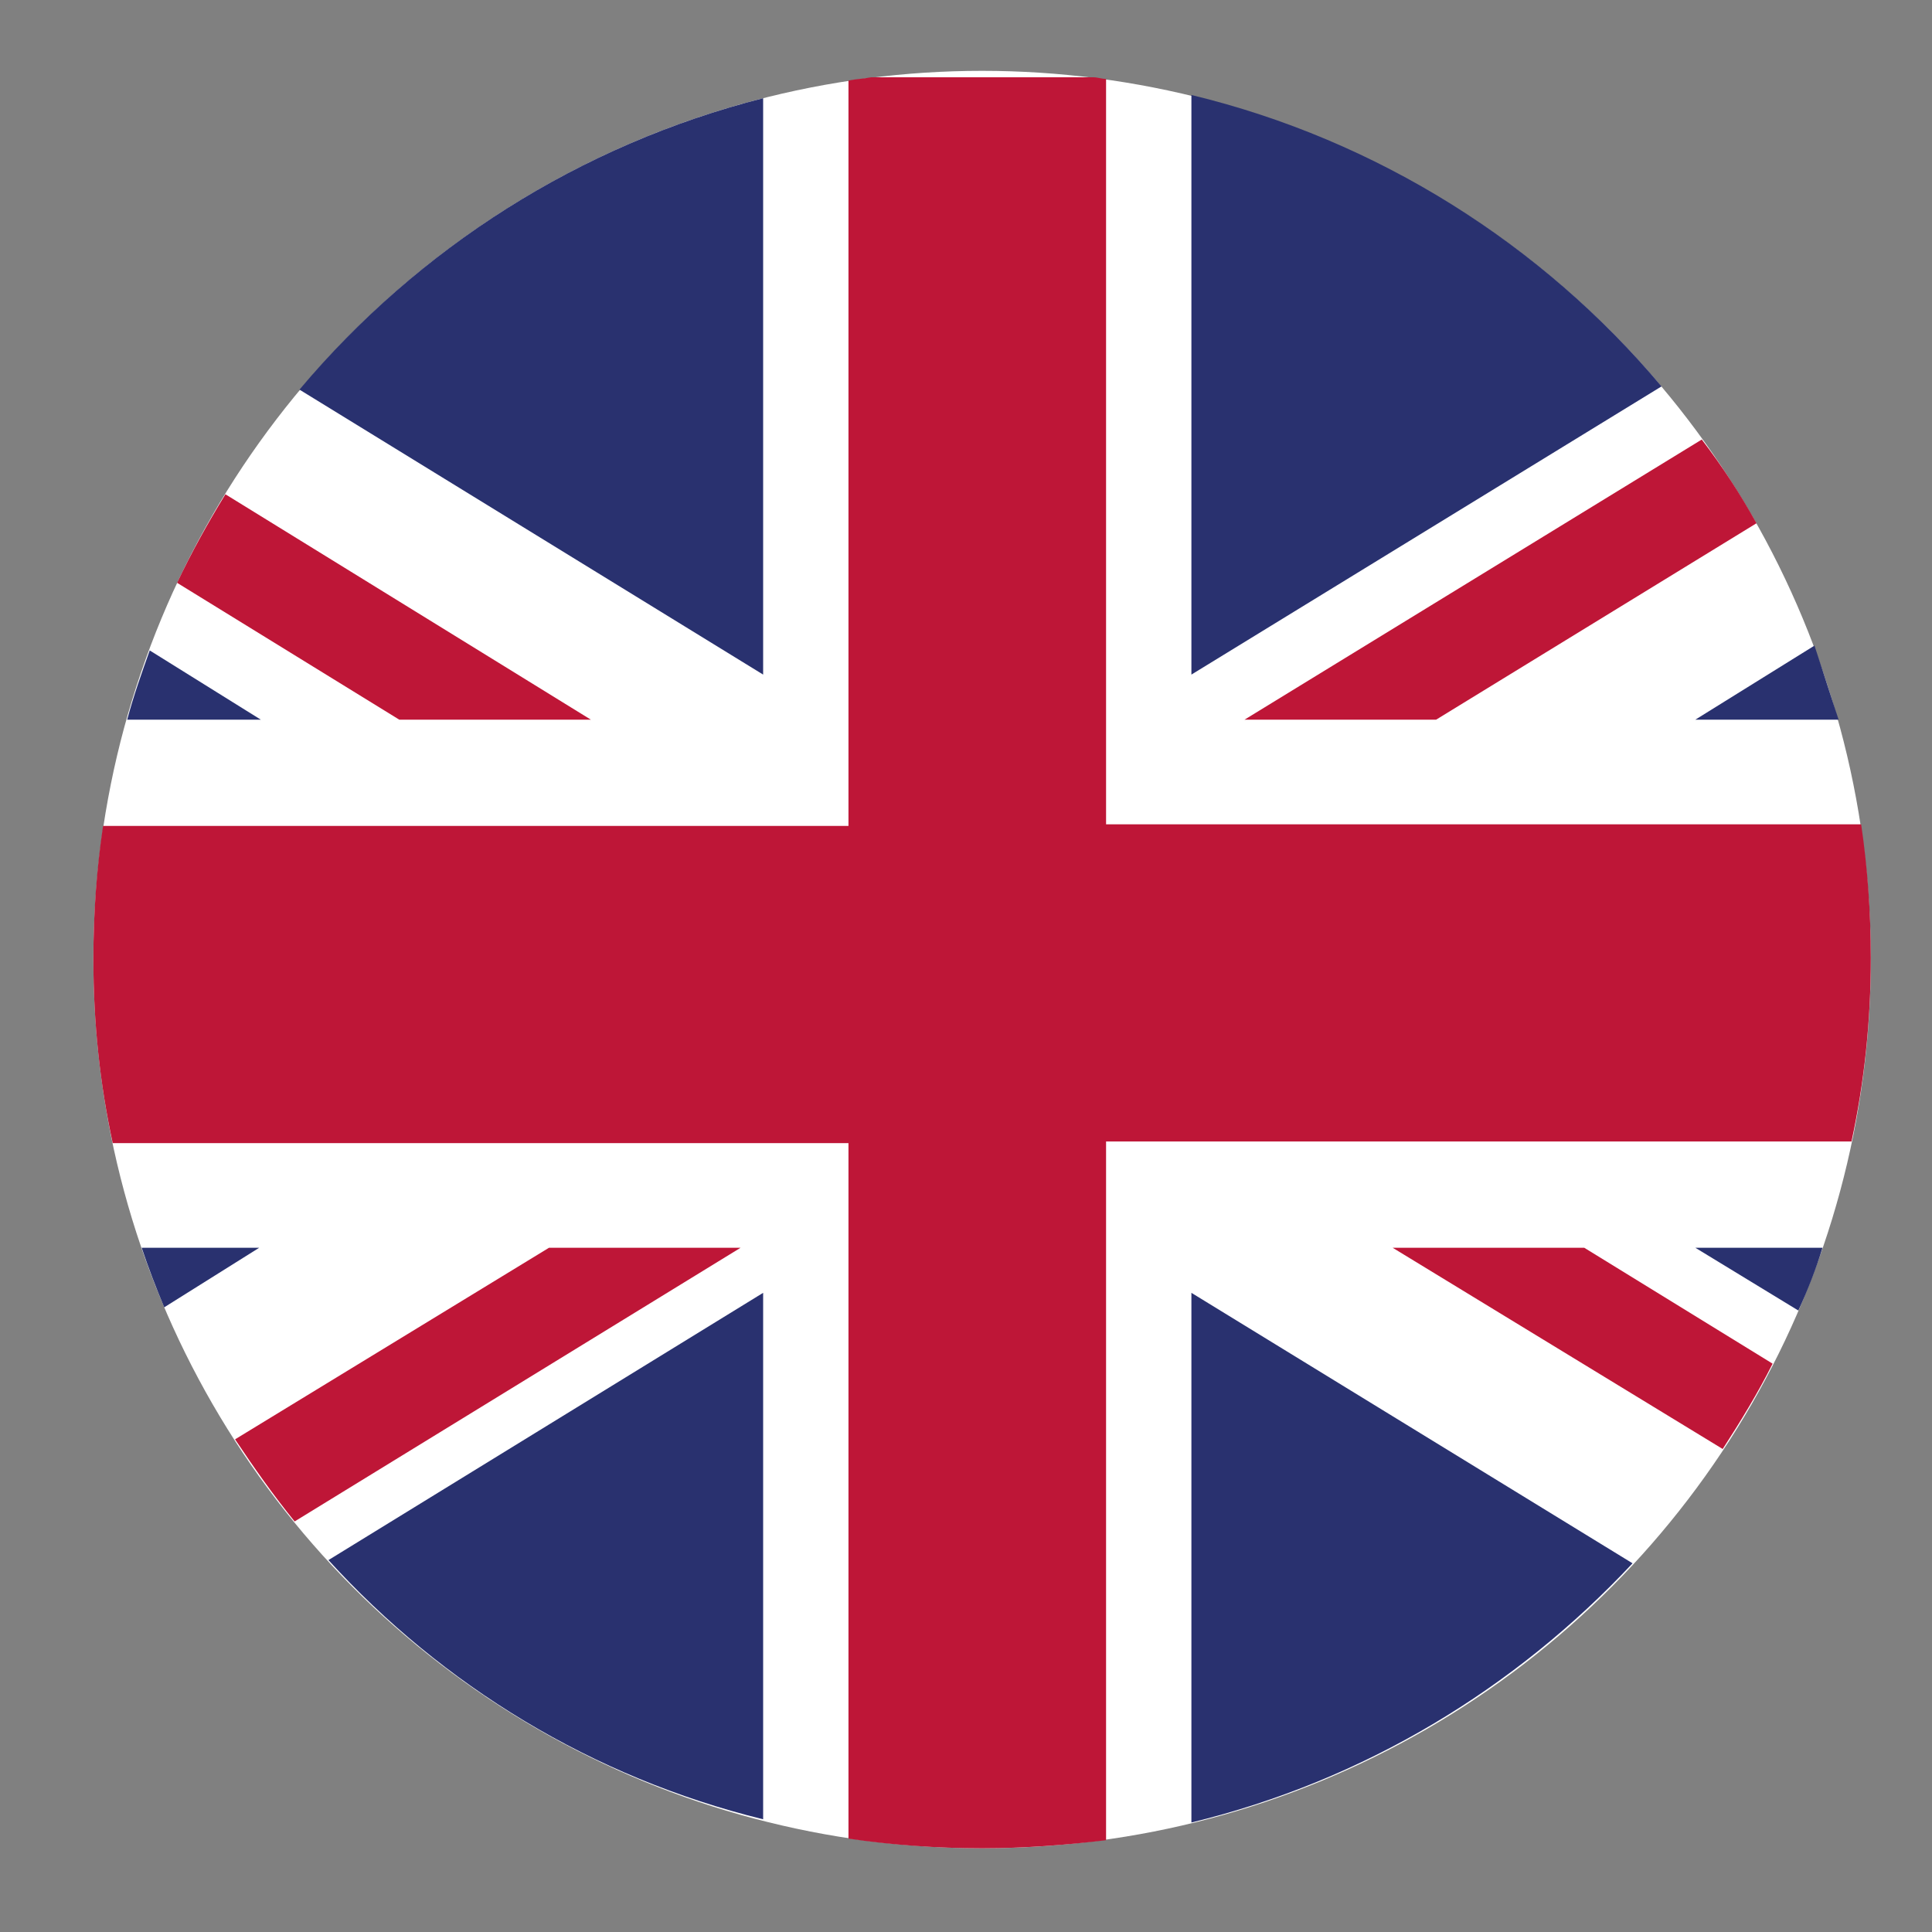 <?xml version="1.0" encoding="utf-8"?>
<!-- Generator: Adobe Illustrator 26.0.1, SVG Export Plug-In . SVG Version: 6.00 Build 0)  -->
<svg version="1.1" id="uk" xmlns="http://www.w3.org/2000/svg" xmlns:xlink="http://www.w3.org/1999/xlink" x="0px" y="0px"
	 viewBox="0 0 120 120" style="enable-background:new 0 0 120 120;" xml:space="preserve">
<rect x="0" y="0" width="120" height="120" fill="#808080" stroke="none"/>
<style type="text/css">
	.st0{fill:#FFFFFF;}
	.st1{fill:#29316F;}
	.st2{fill:#BE1637;}
</style>
<g>
	<circle class="st0" cx="61" cy="59.6" r="55.2"/>
	<g>
		<path class="st1" d="M47.4,41.9V6.1C36,9,26,15.4,18.6,24.2L47.4,41.9z"/>
		<path class="st1" d="M74,5.9v36L103.2,24C95.8,15.2,85.6,8.7,74,5.9z"/>
		<path class="st1" d="M112.7,40.1l-7.4,4.6h8.9C113.7,43.2,113.2,41.6,112.7,40.1z"/>
		<path class="st1" d="M105.3,77.5l6.4,3.9c0.6-1.3,1.1-2.6,1.5-3.9H105.3z"/>
		<path class="st1" d="M74,113.2c10.7-2.6,20.1-8.3,27.4-16.1L74,80.3V113.2z"/>
		<path class="st1" d="M47.4,113V80.3l-27,16.6C27.5,104.7,36.8,110.4,47.4,113z"/>
		<path class="st1" d="M16.2,44.7l-6.9-4.3c-0.5,1.4-1,2.8-1.4,4.3H16.2z"/>
		<path class="st1" d="M10.2,81.2l5.9-3.7H8.8C9.2,78.7,9.7,80,10.2,81.2z"/>
		<path class="st2" d="M68.7,4.9c-0.3,0-0.5-0.1-0.8-0.1H54.1c-0.5,0.1-0.9,0.1-1.4,0.2v46.3H6.4C6,54,5.8,56.7,5.8,59.6
			c0,3.9,0.4,7.7,1.2,11.4h45.7v43.2c2.7,0.4,5.5,0.6,8.3,0.6c2.6,0,5.2-0.2,7.7-0.5V70.9H115c0.8-3.7,1.2-7.5,1.2-11.4
			c0-2.8-0.2-5.6-0.6-8.3H68.7V4.9z"/>
		<path class="st2" d="M105.7,27.3L77.3,44.7h11.9l19.9-12.2C108.1,30.7,107,29,105.7,27.3z"/>
		<path class="st2" d="M110.1,84.7l-11.7-7.2H86.5L107,90C108.1,88.3,109.2,86.5,110.1,84.7z"/>
		<path class="st2" d="M18.3,94.5l27.7-17H34.1L14.6,89.4C15.8,91.2,17,92.9,18.3,94.5z"/>
		<path class="st2" d="M11,36.2l13.8,8.5h11.9L14,30.7C12.9,32.5,11.9,34.3,11,36.2z"/>
	</g>
</g>
</svg>
